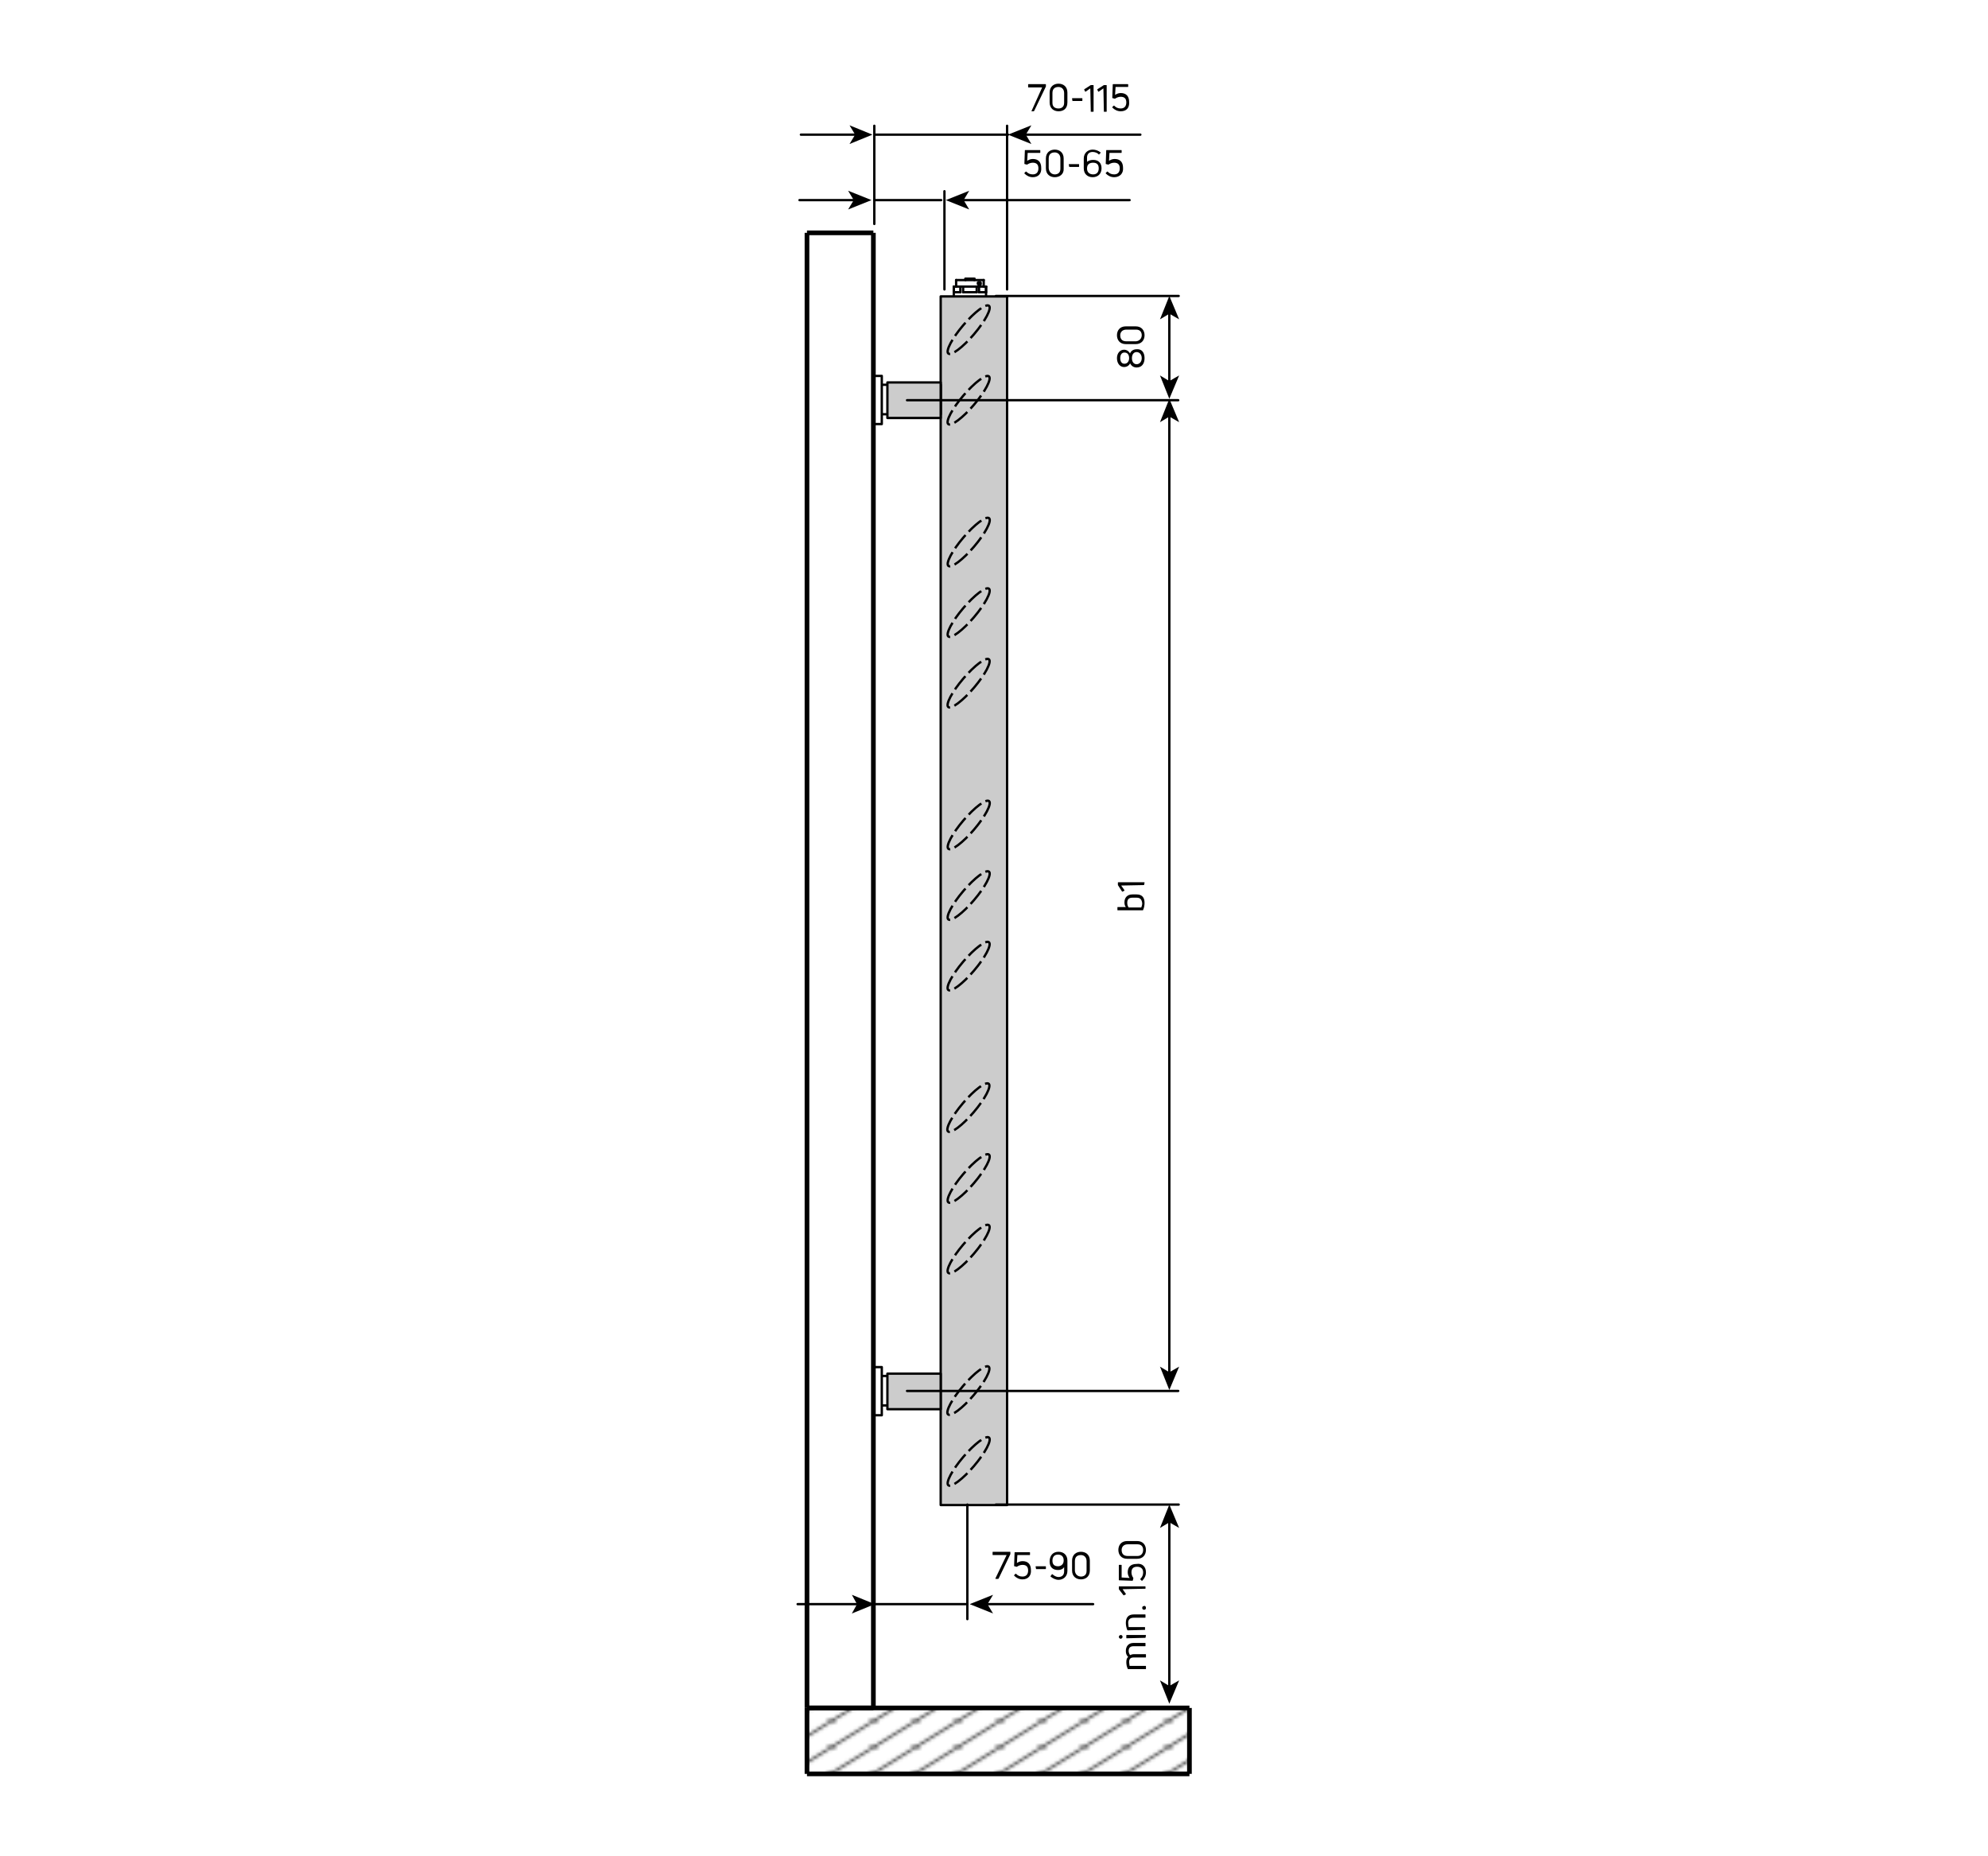 <?xml version="1.0" encoding="utf-8"?>
<!-- Generator: Adobe Illustrator 24.3.0, SVG Export Plug-In . SVG Version: 6.00 Build 0)  -->
<svg version="1.1" id="Ebene_1" xmlns="http://www.w3.org/2000/svg" xmlns:xlink="http://www.w3.org/1999/xlink" x="0px" y="0px"
	 viewBox="0 0 425.2 396.9" style="enable-background:new 0 0 425.2 396.9;" xml:space="preserve">
<style type="text/css">
	.st0{fill:none;}
	.st1{fill:none;stroke:#000000;stroke-width:0.5;}
	.st2{fill:#FFFFFF;stroke:#000000;stroke-width:0.5;stroke-linejoin:round;stroke-miterlimit:10;}
	.st3{fill:#CCCCCC;stroke:#000000;stroke-width:0.5;stroke-linejoin:round;stroke-miterlimit:10;}
	
		.st4{fill:#CCCCCC;stroke:#000000;stroke-width:0.5;stroke-linejoin:round;stroke-miterlimit:10;stroke-dasharray:3.6,1,3.6,1;}
	.st5{fill:#020203;}
	.st6{fill:none;stroke:#020203;stroke-width:0.5;stroke-linecap:round;stroke-linejoin:round;stroke-miterlimit:10;}
	.st7{fill:none;stroke:#000000;stroke-width:0.5;stroke-linecap:round;stroke-linejoin:round;}
	.st8{fill:none;stroke:#000000;stroke-width:0.5;stroke-linecap:round;stroke-linejoin:round;stroke-miterlimit:500;}
	.st9{fill:none;stroke:#000000;}
	.st10{fill:url(#SVGID_1_);}
	.st11{fill:url(#SVGID_3_);}
</style>
<pattern  x="170.3" y="379.9" width="8.5" height="8.5" patternUnits="userSpaceOnUse" id="SVGID_2_" viewBox="8.7 -17.2 8.5 8.5" style="overflow:visible;">
	<g>
		<rect x="8.7" y="-17.2" class="st0" width="8.5" height="8.5"/>
		<g>
			<rect x="8.7" y="-17.2" class="st0" width="8.5" height="8.5"/>
			<line class="st1" x1="17.2" y1="-25.7" x2="25.7" y2="-17.2"/>
			<line class="st1" x1="8.7" y1="-25.7" x2="17.2" y2="-17.2"/>
			<line class="st1" x1="0.2" y1="-25.7" x2="8.7" y2="-17.2"/>
			<line class="st1" x1="17.2" y1="-17.2" x2="25.7" y2="-8.7"/>
			<line class="st1" x1="8.7" y1="-17.2" x2="17.2" y2="-8.7"/>
			<line class="st1" x1="0.2" y1="-17.2" x2="8.7" y2="-8.7"/>
			<line class="st1" x1="17.2" y1="-8.7" x2="25.7" y2="-0.2"/>
			<line class="st1" x1="8.7" y1="-8.7" x2="17.2" y2="-0.2"/>
			<line class="st1" x1="0.2" y1="-8.7" x2="8.7" y2="-0.2"/>
		</g>
	</g>
</pattern>
<pattern  x="170.3" y="379.9" width="8.5" height="8.5" patternUnits="userSpaceOnUse" id="SVGID_7_" viewBox="8.7 -17.2 8.5 8.5" style="overflow:visible;">
	<g>
		<rect x="8.7" y="-17.2" class="st0" width="8.5" height="8.5"/>
		<g>
			<rect x="8.7" y="-17.2" class="st0" width="8.5" height="8.5"/>
			<line class="st1" x1="17.2" y1="-25.7" x2="25.7" y2="-17.2"/>
			<line class="st1" x1="8.7" y1="-25.7" x2="17.2" y2="-17.2"/>
			<line class="st1" x1="0.2" y1="-25.7" x2="8.7" y2="-17.2"/>
			<line class="st1" x1="17.2" y1="-17.2" x2="25.7" y2="-8.7"/>
			<line class="st1" x1="8.7" y1="-17.2" x2="17.2" y2="-8.7"/>
			<line class="st1" x1="0.2" y1="-17.2" x2="8.7" y2="-8.7"/>
			<line class="st1" x1="17.2" y1="-8.7" x2="25.7" y2="-0.2"/>
			<line class="st1" x1="8.7" y1="-8.7" x2="17.2" y2="-0.2"/>
			<line class="st1" x1="0.2" y1="-8.7" x2="8.7" y2="-0.2"/>
		</g>
	</g>
</pattern>
<rect x="187" y="294.3" class="st2" width="14.2" height="6.3"/>
<rect x="201.2" y="63.4" class="st3" width="14.2" height="258.5"/>
<rect x="189.8" y="293.8" class="st3" width="11.4" height="7.6"/>
<rect x="186.9" y="292.4" class="st2" width="1.7" height="10.3"/>
<rect x="187" y="82.3" class="st2" width="14.2" height="6.3"/>
<rect x="189.8" y="81.8" class="st3" width="11.4" height="7.6"/>
<rect x="186.9" y="80.4" class="st2" width="1.7" height="10.3"/>
<ellipse transform="matrix(0.649 -0.761 0.761 0.649 19.123 182.359)" class="st4" cx="207.1" cy="70.5" rx="6.7" ry="1.5"/>
<ellipse transform="matrix(0.649 -0.761 0.761 0.649 7.619 187.651)" class="st4" cx="207.1" cy="85.6" rx="6.7" ry="1.5"/>
<ellipse transform="matrix(0.649 -0.761 0.761 0.649 -15.412 198.317)" class="st4" cx="207.1" cy="115.9" rx="6.7" ry="1.5"/>
<ellipse transform="matrix(0.649 -0.761 0.761 0.649 -26.916 203.61)" class="st4" cx="207.1" cy="131" rx="6.7" ry="1.5"/>
<ellipse transform="matrix(0.649 -0.761 0.761 0.649 -72.956 224.861)" class="st4" cx="207.1" cy="191.5" rx="6.7" ry="1.5"/>
<ellipse transform="matrix(0.649 -0.761 0.761 0.649 -38.421 208.903)" class="st4" cx="207.1" cy="146.1" rx="6.7" ry="1.5"/>
<ellipse transform="matrix(0.649 -0.761 0.761 0.649 -61.452 219.568)" class="st4" cx="207.1" cy="176.4" rx="6.7" ry="1.5"/>
<ellipse transform="matrix(0.649 -0.761 0.761 0.649 -84.46 230.154)" class="st4" cx="207.1" cy="206.6" rx="6.7" ry="1.5"/>
<ellipse transform="matrix(0.649 -0.761 0.761 0.649 -107.492 240.82)" class="st4" cx="207.1" cy="236.8" rx="6.7" ry="1.5"/>
<ellipse transform="matrix(0.649 -0.761 0.761 0.649 -118.996 246.112)" class="st4" cx="207.1" cy="252" rx="6.7" ry="1.5"/>
<ellipse transform="matrix(0.649 -0.761 0.761 0.649 -130.5 251.405)" class="st4" cx="207.1" cy="267.1" rx="6.7" ry="1.5"/>
<ellipse transform="matrix(0.649 -0.761 0.761 0.649 -153.531 262.071)" class="st4" cx="207.1" cy="297.3" rx="6.7" ry="1.5"/>
<ellipse transform="matrix(0.649 -0.761 0.761 0.649 -165.036 267.363)" class="st4" cx="207.1" cy="312.5" rx="6.7" ry="1.5"/>
<polyline class="st5" points="209.3,61.2 209.4,61.2 209.5,61.2 209.6,61.2 209.7,61.2 209.7,61.1 209.8,61.1 209.9,61 209.9,61 
	210,60.9 210,60.8 210,60.8 210,60.7 210,60.6 210,60.5 210,60.4 210,60.4 209.9,60.3 209.9,60.2 209.8,60.2 209.7,60.1 209.6,60.1 
	209.6,60.1 209.5,60.1 209.4,60.1 209.3,60.1 209.2,60.1 209.2,60.1 209.1,60.2 209,60.2 209,60.3 208.9,60.4 208.9,60.4 
	208.9,60.5 208.9,60.6 208.9,60.7 208.9,60.8 208.9,60.8 209,60.9 209,61 209.1,61 209.1,61.1 209.2,61.1 209.3,61.2 209.3,61.2 
	209.5,60.6 "/>
<line class="st6" x1="208.4" y1="59.9" x2="208.4" y2="59.6"/>
<polyline class="st6" points="206.5,59.6 206.6,59.6 206.8,59.6 207.1,59.6 207.4,59.6 207.8,59.6 208,59.6 208.3,59.6 208.4,59.6 
	"/>
<line class="st6" x1="206.5" y1="59.6" x2="206.5" y2="59.9"/>
<line class="st6" x1="209.4" y1="61.3" x2="210.9" y2="61.3"/>
<line class="st6" x1="204" y1="61.3" x2="205.4" y2="61.3"/>
<polyline class="st6" points="204.5,59.9 204.5,59.9 204.6,59.9 204.8,59.9 205.1,59.9 205.4,59.9 205.9,59.9 206.4,59.9 
	206.9,59.9 207.4,59.9 208,59.9 208.5,59.9 209,59.9 209.5,59.9 209.8,59.9 210.1,59.9 210.3,59.9 210.4,59.9 210.4,59.9 "/>
<line class="st6" x1="206" y1="61.3" x2="208.9" y2="61.3"/>
<line class="st6" x1="210.9" y1="62.5" x2="210.9" y2="61.3"/>
<polyline class="st6" points="209.4,62.5 209.7,62.5 210,62.5 210.2,62.5 210.4,62.5 210.6,62.5 210.7,62.5 210.8,62.5 210.9,62.5 
	"/>
<line class="st6" x1="209.4" y1="61.3" x2="209.4" y2="62.5"/>
<polyline class="st6" points="208.9,61.3 208.9,61.3 209,61.3 209.1,61.3 209.2,61.3 209.2,61.3 209.3,61.3 209.4,61.3 209.4,61.3 
	"/>
<line class="st6" x1="208.9" y1="62.5" x2="208.9" y2="61.3"/>
<polyline class="st6" points="206,62.5 206.4,62.5 206.7,62.5 207.1,62.5 207.4,62.5 207.8,62.5 208.2,62.5 208.5,62.5 208.9,62.5 
	"/>
<line class="st6" x1="206" y1="61.3" x2="206" y2="62.5"/>
<polyline class="st6" points="205.4,61.3 205.5,61.3 205.6,61.3 205.6,61.3 205.7,61.3 205.8,61.3 205.9,61.3 205.9,61.3 206,61.3 
	"/>
<line class="st6" x1="205.4" y1="62.5" x2="205.4" y2="61.3"/>
<polyline class="st6" points="204,62.5 204.1,62.5 204.2,62.5 204.3,62.5 204.5,62.5 204.7,62.5 204.9,62.5 205.1,62.5 205.4,62.5 
	"/>
<line class="st6" x1="204" y1="61.3" x2="204" y2="62.5"/>
<polyline class="st6" points="204,61.3 204,61.3 204,61.3 204,61.3 204,61.3 "/>
<polyline class="st6" points="210.9,61.3 210.9,61.3 210.9,61.3 210.9,61.3 210.9,61.3 "/>
<line class="st6" x1="210.4" y1="61.3" x2="210.4" y2="59.9"/>
<line class="st6" x1="204.5" y1="59.9" x2="204.5" y2="61.3"/>
<line class="st6" x1="210.9" y1="63.2" x2="210.9" y2="61.3"/>
<line class="st6" x1="204" y1="61.3" x2="204" y2="63.2"/>
<g>
	<g>
		<line class="st7" x1="250.1" y1="81.7" x2="250.1" y2="66.8"/>
		<g>
			<polygon points="250.1,85.3 252.2,80.3 250.1,81.5 248.1,80.3 			"/>
		</g>
		<g>
			<polygon points="250.1,63.3 252.2,68.3 250.1,67.1 248.1,68.3 			"/>
		</g>
	</g>
</g>
<line class="st8" x1="194" y1="85.6" x2="252" y2="85.6"/>
<g>
	<g>
		<line class="st7" x1="250.1" y1="293.7" x2="250.1" y2="88.8"/>
		<g>
			<polygon points="250.1,297.3 252.2,292.3 250.1,293.5 248.1,292.3 			"/>
		</g>
		<g>
			<polygon points="250.1,85.3 252.2,90.3 250.1,89.1 248.1,90.3 			"/>
		</g>
	</g>
</g>
<line class="st8" x1="194" y1="297.5" x2="252" y2="297.5"/>
<g>
	<g>
		<line class="st7" x1="250.1" y1="360.8" x2="250.1" y2="325.4"/>
		<g>
			<polygon points="250.1,364.4 252.2,359.4 250.1,360.6 248.1,359.4 			"/>
		</g>
		<g>
			<polygon points="250.1,321.8 252.2,326.8 250.1,325.6 248.1,326.8 			"/>
		</g>
	</g>
</g>
<line class="st8" x1="187" y1="47.9" x2="187" y2="26.9"/>
<line class="st8" x1="215.4" y1="61.9" x2="215.4" y2="26.9"/>
<line class="st8" x1="201.3" y1="42.8" x2="187" y2="42.8"/>
<g>
	<g>
		<line class="st7" x1="182.8" y1="42.8" x2="171" y2="42.8"/>
		<g>
			<polygon points="186.4,42.8 181.4,40.8 182.6,42.8 181.4,44.8 			"/>
		</g>
	</g>
</g>
<line class="st8" x1="202" y1="61.9" x2="202" y2="40.9"/>
<g>
	<g>
		<line class="st7" x1="241.6" y1="42.8" x2="205.8" y2="42.8"/>
		<g>
			<polygon points="202.3,42.8 207.3,40.8 206.1,42.8 207.3,44.8 			"/>
		</g>
	</g>
</g>
<line class="st8" x1="206.9" y1="346.3" x2="206.9" y2="321.8"/>
<line class="st8" x1="186.8" y1="343.1" x2="206.9" y2="343.1"/>
<g>
	<g>
		<line class="st7" x1="210.9" y1="343.1" x2="233.8" y2="343.1"/>
		<g>
			<polygon points="207.4,343.1 212.4,345.1 211.2,343.1 212.4,341.1 			"/>
		</g>
	</g>
</g>
<g>
	<g>
		<line class="st7" x1="183.6" y1="343.1" x2="170.6" y2="343.1"/>
		<g>
			<polygon points="187.1,343.1 182.2,341.1 183.3,343.1 182.2,345.1 			"/>
		</g>
	</g>
</g>
<g>
	<g>
		<path d="M213,337.7c-0.1,0-0.1,0-0.1-0.1l2.4-5h-2.9c-0.1,0-0.1,0-0.1-0.1V332c0-0.1,0-0.1,0.1-0.1h3.6c0.1,0,0.1,0,0.1,0.1v0.3
			v0.1l-2.5,5.2l-0.1,0.1H213z"/>
		<path d="M218.7,337.8c-0.7,0-1.3-0.3-1.8-0.8v-0.1l0.3-0.3h0.1c0.4,0.4,0.8,0.6,1.4,0.6c0.8,0,1.2-0.5,1.2-1.3s-0.4-1.2-1.2-1.2
			c-0.5,0-0.9,0.2-1.2,0.4h-0.1L217,335c0,0-0.1,0-0.1-0.1l0.1-2.8c0-0.1,0-0.1,0.1-0.1h3.1c0.1,0,0.1,0,0.1,0.1v0.4
			c0,0.1,0,0.1-0.1,0.1h-2.6l-0.1,1.7c0.3-0.2,0.7-0.4,1.2-0.4c1.1,0,1.8,0.6,1.8,1.9C220.6,337,219.9,337.8,218.7,337.8z"/>
		<path d="M221.6,335.6C221.5,335.6,221.5,335.6,221.6,335.6l-0.1-0.5c0-0.1,0-0.1,0.1-0.1h2c0.1,0,0.1,0,0.1,0.1v0.4
			c0,0.1,0,0.1-0.1,0.1H221.6z"/>
		<path d="M226.4,331.9c1.1,0,1.9,0.7,1.9,1.9v2.2c0,1.2-0.9,1.9-1.9,1.9c-0.6,0-1.2-0.3-1.7-0.7v-0.1l0.3-0.4h0.1
			c0.3,0.3,0.8,0.6,1.3,0.6c0.7,0,1.2-0.4,1.2-1.2v-0.9c-0.3,0.4-0.7,0.6-1.3,0.6c-1.1,0-1.8-0.6-1.8-1.8
			C224.5,332.7,225.2,331.9,226.4,331.9z M226.3,335c0.6,0,1.2-0.4,1.2-1.2v-0.1c0-0.8-0.5-1.2-1.2-1.2c-0.8,0-1.2,0.5-1.2,1.3
			C225.1,334.6,225.5,335,226.3,335z"/>
		<path d="M231.2,337.8c-1,0-1.9-0.6-1.9-1.9v-2.1c0-1.3,0.9-1.9,1.9-1.9s1.9,0.6,1.9,1.9v2.1C233.1,337.2,232.2,337.8,231.2,337.8z
			 M231.2,337.2c0.6,0,1.2-0.3,1.2-1.2v-2.1c0-0.9-0.6-1.3-1.2-1.3c-0.7,0-1.3,0.3-1.3,1.3v2.1C230,336.8,230.6,337.2,231.2,337.2z"
			/>
	</g>
</g>
<line class="st8" x1="215.6" y1="28.8" x2="187.3" y2="28.8"/>
<g>
	<g>
		<line class="st7" x1="183.1" y1="28.8" x2="171.3" y2="28.8"/>
		<g>
			<polygon points="186.6,28.8 181.7,26.8 182.9,28.8 181.7,30.8 			"/>
		</g>
	</g>
</g>
<g>
	<g>
		<line class="st7" x1="243.9" y1="28.8" x2="219.1" y2="28.8"/>
		<g>
			<polygon points="215.6,28.8 220.6,26.8 219.4,28.8 220.6,30.8 			"/>
		</g>
	</g>
</g>
<line class="st8" x1="213" y1="63.3" x2="252.1" y2="63.3"/>
<line class="st8" x1="213" y1="321.8" x2="252.1" y2="321.8"/>
<g>
	<g>
		<path d="M240.5,193c0-1,0.6-1.7,1.7-1.7h0.9c1.2,0,1.7,0.7,1.7,1.8c0,0.5-0.1,1.1-0.3,1.5c0,0.1-0.1,0.1-0.1,0.1h-5.3
			c-0.1,0-0.1,0-0.1-0.1v-0.5c0-0.1,0-0.1,0.1-0.1h1.7C240.6,193.8,240.5,193.4,240.5,193z M243.1,192h-0.9c-0.8,0-1.1,0.4-1.1,1.1
			c0,0.4,0.1,0.7,0.3,1h2.7c0.1-0.2,0.2-0.6,0.2-0.9C244.2,192.4,243.9,192,243.1,192z"/>
		<path d="M244.7,189.3C244.7,189.4,244.7,189.4,244.7,189.3l-4.9,0.1l0.7,1v0.1l-0.4,0.2H240l-0.9-1.4v-0.1v-0.4
			c0-0.1,0-0.1,0.1-0.1h5.5c0.1,0,0.1,0,0.1,0.1L244.7,189.3L244.7,189.3z"/>
	</g>
</g>
<g>
	<g>
		<path d="M244.8,76.6c0,1.2-0.6,2-1.7,2c-0.6,0-1.1-0.3-1.4-0.9c-0.2,0.5-0.7,0.8-1.3,0.8c-0.8,0-1.5-0.7-1.5-1.9
			c0-1.1,0.7-1.8,1.5-1.8c0.6,0,1,0.3,1.3,0.8c0.2-0.6,0.8-0.9,1.4-0.9C244.2,74.6,244.8,75.4,244.8,76.6z M241.5,76.6
			c0-0.8-0.4-1.2-1-1.2c-0.6,0-0.9,0.5-0.9,1.2c0,0.7,0.3,1.2,0.9,1.2S241.5,77.3,241.5,76.6z M244.2,76.6c0-0.8-0.5-1.3-1.1-1.3
			c-0.6,0-1,0.5-1,1.3c0,0.8,0.4,1.3,1,1.3C243.7,77.9,244.2,77.4,244.2,76.6z"/>
		<path d="M244.8,71.7c0,1-0.6,1.9-1.9,1.9h-2.1c-1.3,0-1.9-0.9-1.9-1.9s0.6-1.9,1.9-1.9h2.1C244.2,69.8,244.8,70.7,244.8,71.7z
			 M244.2,71.7c0-0.6-0.3-1.2-1.2-1.2h-2.1c-0.9,0-1.3,0.6-1.3,1.2c0,0.7,0.3,1.3,1.3,1.3h2.1C243.8,72.9,244.2,72.3,244.2,71.7z"/>
	</g>
</g>
<g>
	<g>
		<path d="M240.8,353.1c0-1,0.6-1.7,1.6-1.7h2.5c0.1,0,0.1,0,0.1,0.1v0.5c0,0.1,0,0.1-0.1,0.1h-2.5c-0.6,0-1,0.3-1,1
			c0,0.3,0.1,0.6,0.3,0.9c0.2-0.1,0.5-0.2,0.8-0.2h2.5c0.1,0,0.1,0,0.1,0.1v0.5c0,0.1,0,0.1-0.1,0.1h-2.5c-0.7,0-1,0.3-1,1
			c0,0.3,0.1,0.6,0.1,0.8h3.4c0.1,0,0.1,0,0.1,0.1v0.5c0,0.1,0,0.1-0.1,0.1h-3.7c0,0-0.1,0-0.1-0.1c-0.2-0.4-0.3-0.9-0.3-1.4
			s0.1-0.9,0.4-1.1C240.9,354,240.8,353.6,240.8,353.1z"/>
		<path d="M240.1,350.1c0,0.2-0.2,0.4-0.4,0.4c-0.2,0-0.4-0.2-0.4-0.4s0.2-0.4,0.4-0.4C239.9,349.7,240.1,349.8,240.1,350.1z
			 M245,350.3C245,350.4,245,350.4,245,350.3l-4,0.1c-0.1,0-0.1,0-0.1-0.1v-0.5c0-0.1,0-0.1,0.1-0.1h4c0.1,0,0.1,0,0.1,0.1
			L245,350.3L245,350.3z"/>
		<path d="M245,348.6L245,348.6l-3.8,0.1c0,0-0.1,0-0.1-0.1c-0.2-0.5-0.3-1-0.3-1.5c0-1.1,0.5-1.8,1.7-1.8h2.4c0.1,0,0.1,0,0.1,0.1
			v0.5c0,0.1,0,0.1-0.1,0.1h-2.4c-0.8,0-1.2,0.4-1.2,1.1c0,0.3,0.1,0.7,0.1,0.9h3.4c0.1,0,0.1,0,0.1,0.1v0.5H245z"/>
		<path d="M245.1,343.9c0,0.3-0.2,0.4-0.4,0.4c-0.3,0-0.4-0.2-0.4-0.4c0-0.3,0.2-0.4,0.4-0.4C244.9,343.4,245.1,343.6,245.1,343.9z"
			/>
		<path d="M245,339.8C245,339.9,245,339.9,245,339.8l-4.9,0.1l0.7,1v0.1l-0.4,0.2h-0.1l-1-1.3v-0.1v-0.4c0-0.1,0-0.1,0.1-0.1h5.5
			c0.1,0,0.1,0,0.1,0.1V339.8z"/>
		<path d="M245.1,336.3c0,0.7-0.3,1.3-0.8,1.8h-0.1l-0.3-0.3v-0.1c0.4-0.4,0.6-0.8,0.6-1.4c0-0.8-0.5-1.2-1.3-1.2s-1.2,0.4-1.2,1.2
			c0,0.5,0.2,0.9,0.4,1.2v0.1l-0.1,0.4c0,0,0,0.1-0.1,0.1l-2.8-0.1c-0.1,0-0.1,0-0.1-0.1v-3.1c0-0.1,0-0.1,0.1-0.1h0.4
			c0.1,0,0.1,0,0.1,0.1v2.6l1.7,0.1c-0.2-0.3-0.4-0.7-0.4-1.2c0-1.1,0.6-1.8,1.9-1.8C244.3,334.3,245.1,335.1,245.1,336.3z"/>
		<path d="M245.1,331.5c0,1-0.6,1.9-1.9,1.9h-2.1c-1.3,0-1.9-0.9-1.9-1.9s0.6-1.9,1.9-1.9h2.1C244.5,329.6,245.1,330.5,245.1,331.5z
			 M244.5,331.5c0-0.6-0.3-1.2-1.2-1.2h-2.1c-0.9,0-1.3,0.6-1.3,1.2c0,0.7,0.3,1.3,1.3,1.3h2.1C244.1,332.8,244.5,332.2,244.5,331.5
			z"/>
	</g>
</g>
<g>
	<g>
		<path d="M220.6,23.8C220.5,23.8,220.5,23.8,220.6,23.8l2.3-5.1H220c-0.1,0-0.1,0-0.1-0.1v-0.5c0-0.1,0-0.1,0.1-0.1h3.6
			c0.1,0,0.1,0,0.1,0.1v0.3v0.1l-2.5,5.2l-0.1,0.1C221.1,23.8,220.6,23.8,220.6,23.8z"/>
		<path d="M226.4,23.8c-1,0-1.9-0.6-1.9-1.9v-2.1c0-1.3,0.9-1.9,1.9-1.9s1.9,0.6,1.9,1.9v2.1C228.3,23.3,227.4,23.8,226.4,23.8z
			 M226.4,23.2c0.6,0,1.2-0.3,1.2-1.2v-2.1c0-0.9-0.6-1.3-1.2-1.3c-0.7,0-1.3,0.3-1.3,1.3V22C225.1,22.9,225.7,23.2,226.4,23.2z"/>
		<path d="M229.4,21.7C229.4,21.7,229.3,21.6,229.4,21.7l-0.1-0.6c0-0.1,0-0.1,0.1-0.1h2c0.1,0,0.1,0,0.1,0.1v0.4
			c0,0.1,0,0.1-0.1,0.1h-2V21.7z"/>
		<path d="M233.3,23.8C233.2,23.8,233.2,23.7,233.3,23.8l-0.1-4.9l-1,0.7h-0.1l-0.2-0.4v-0.1l1.4-0.9h0.1h0.4c0.1,0,0.1,0,0.1,0.1
			v5.5c0,0.1,0,0.1-0.1,0.1h-0.5V23.8z"/>
		<path d="M236.1,23.8C236.1,23.8,236,23.7,236.1,23.8l-0.1-4.9l-1,0.7h-0.1l-0.2-0.4v-0.1l1.4-0.9h0.1h0.4c0.1,0,0.1,0,0.1,0.1v5.5
			c0,0.1,0,0.1-0.1,0.1h-0.5V23.8z"/>
		<path d="M239.7,23.8c-0.7,0-1.3-0.3-1.8-0.8v-0.1l0.3-0.3h0.1c0.4,0.4,0.8,0.6,1.4,0.6c0.8,0,1.2-0.5,1.2-1.3s-0.4-1.2-1.2-1.2
			c-0.5,0-0.9,0.2-1.2,0.4h-0.1L238,21c0,0-0.1,0-0.1-0.1l0.1-2.8c0-0.1,0-0.1,0.1-0.1h3.1c0.1,0,0.1,0,0.1,0.1v0.4
			c0,0.1,0,0.1-0.1,0.1h-2.6l-0.1,1.7c0.3-0.2,0.7-0.4,1.2-0.4c1.1,0,1.8,0.6,1.8,1.9C241.6,23.1,240.9,23.8,239.7,23.8z"/>
	</g>
</g>
<g>
	<g>
		<path d="M220.9,37.9c-0.7,0-1.3-0.3-1.8-0.8V37l0.3-0.3h0.1c0.4,0.4,0.8,0.6,1.4,0.6c0.8,0,1.2-0.5,1.2-1.3s-0.4-1.2-1.2-1.2
			c-0.5,0-0.9,0.2-1.2,0.4h-0.1l-0.4-0.1c0,0-0.1,0-0.1-0.1l0.1-2.8c0-0.1,0-0.1,0.1-0.1h3.1c0.1,0,0.1,0,0.1,0.1v0.4
			c0,0.1,0,0.1-0.1,0.1h-2.6l-0.1,1.7c0.3-0.2,0.7-0.4,1.2-0.4c1.1,0,1.8,0.6,1.8,1.9C222.8,37.1,222.1,37.9,220.9,37.9z"/>
		<path d="M225.6,37.9c-1,0-1.9-0.6-1.9-1.9v-2.1c0-1.3,0.9-1.9,1.9-1.9s1.9,0.6,1.9,1.9V36C227.6,37.3,226.6,37.9,225.6,37.9z
			 M225.6,37.3c0.6,0,1.2-0.3,1.2-1.2v-2.2c0-0.9-0.6-1.3-1.2-1.3c-0.7,0-1.3,0.3-1.3,1.3V36C224.4,36.9,225,37.3,225.6,37.3z"/>
		<path d="M228.7,35.7C228.6,35.7,228.6,35.7,228.7,35.7l-0.1-0.5c0-0.1,0-0.1,0.1-0.1h2c0.1,0,0.1,0,0.1,0.1v0.4
			c0,0.1,0,0.1-0.1,0.1H228.7z"/>
		<path d="M233.8,34.2c1.1,0,1.8,0.6,1.8,1.8c0,1.2-0.8,1.9-1.9,1.9c-1.1,0-1.9-0.7-1.9-1.9v-2.1c0-1.2,0.9-1.9,1.9-1.9
			c0.6,0,1.2,0.2,1.7,0.6v0.1l-0.3,0.3c0,0.1-0.1,0.1-0.1,0c-0.3-0.3-0.8-0.5-1.3-0.5c-0.7,0-1.2,0.4-1.2,1.2v0.9
			C232.8,34.4,233.2,34.2,233.8,34.2z M233.8,37.3c0.8,0,1.2-0.5,1.2-1.3s-0.4-1.2-1.2-1.2c-0.7,0-1.3,0.3-1.3,1.2v0.1
			C232.5,36.8,233,37.3,233.8,37.3z"/>
		<path d="M238.3,37.9c-0.7,0-1.3-0.3-1.8-0.8V37l0.3-0.3h0.1c0.4,0.4,0.8,0.6,1.4,0.6c0.8,0,1.2-0.5,1.2-1.3s-0.4-1.2-1.2-1.2
			c-0.5,0-0.9,0.2-1.2,0.4H237l-0.4-0.1c0,0-0.1,0-0.1-0.1l0.1-2.8c0-0.1,0-0.1,0.1-0.1h3.1c0.1,0,0.1,0,0.1,0.1v0.4
			c0,0.1,0,0.1-0.1,0.1h-2.5l-0.1,1.7c0.3-0.2,0.7-0.4,1.2-0.4c1.1,0,1.8,0.6,1.8,1.9C240.3,37.1,239.5,37.9,238.3,37.9z"/>
	</g>
</g>
<g>
	<line class="st9" x1="172.6" y1="365.3" x2="172.6" y2="379.4"/>
	<pattern  id="SVGID_1_" xlink:href="#SVGID_2_" patternTransform="matrix(1 0 0 -0.621 -343.459 -9797.115)">
	</pattern>
	<polyline class="st10" points="172.6,379.4 254.4,379.4 254.4,365.3 172.6,365.3 	"/>
	<line class="st9" x1="254.4" y1="379.4" x2="172.6" y2="379.4"/>
	<line class="st9" x1="254.4" y1="365.3" x2="254.4" y2="379.4"/>
	<line class="st9" x1="172.6" y1="365.3" x2="254.4" y2="365.3"/>
</g>
<g>
	<g>
		<line class="st9" x1="186.8" y1="49.8" x2="186.8" y2="365.3"/>
		<pattern  id="SVGID_3_" xlink:href="#SVGID_7_" patternTransform="matrix(-0.621 0 0 -1 -25774.057 -15679.601)">
		</pattern>
		<polygon class="st11" points="186.8,365.3 172.6,365.3 172.6,49.8 186.8,49.8 		"/>
		<line class="st9" x1="172.6" y1="365.3" x2="186.8" y2="365.3"/>
		<line class="st9" x1="172.6" y1="49.8" x2="172.6" y2="365.3"/>
	</g>
	<line class="st9" x1="186.8" y1="49.8" x2="172.6" y2="49.8"/>
</g>
</svg>
